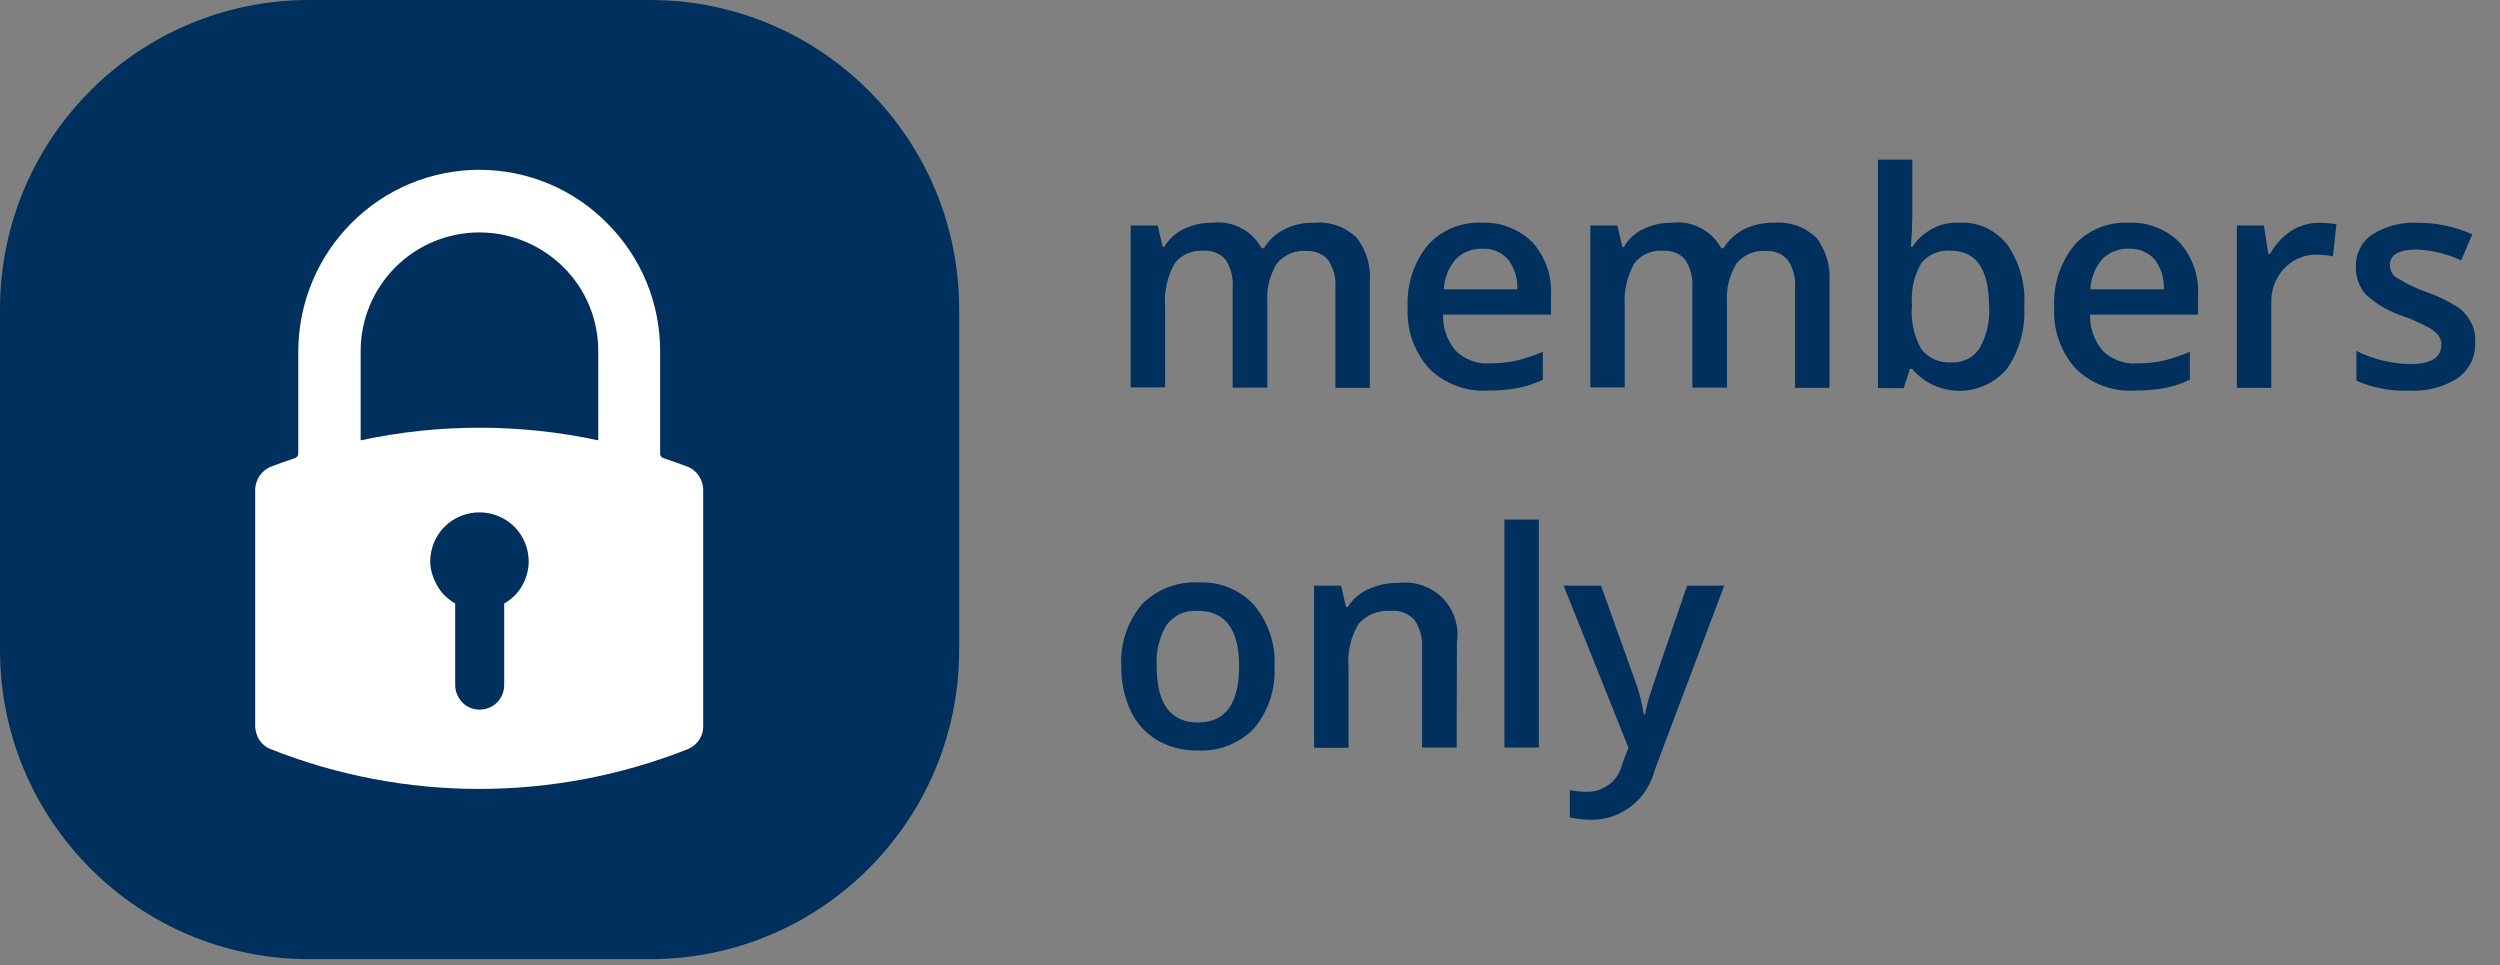 <svg width="101" height="39" viewBox="0 0 101 39" fill="none" xmlns="http://www.w3.org/2000/svg">
<rect x="0" y="0" width="101" height="39" fill="#808080" stroke="none"/>
<path d="M26.26 38.75H12.49C5.59 38.75 0 33.16 0 26.26V12.49C0 5.59 5.59 0 12.49 0H26.26C33.16 0 38.75 5.59 38.75 12.49V26.26C38.75 33.16 33.16 38.75 26.26 38.75Z" fill="#00305E"/>
<path d="M24.17 14.18V17.79C21.01 17.11 17.73 17.11 14.57 17.79V14.18C14.57 12.91 15.08 11.69 15.98 10.79C16.88 9.89 18.1 9.39 19.37 9.39C20.64 9.39 21.86 9.9 22.76 10.79C23.67 11.69 24.17 12.91 24.17 14.18ZM17.38 22.69C17.38 22.16 17.59 21.65 17.96 21.28C18.33 20.91 18.84 20.7 19.37 20.7C19.9 20.7 20.41 20.91 20.78 21.28C21.15 21.65 21.36 22.16 21.36 22.69C21.36 23.03 21.26 23.37 21.09 23.67C20.92 23.97 20.67 24.21 20.37 24.38V27.68C20.37 27.94 20.26 28.2 20.08 28.38C19.9 28.56 19.64 28.67 19.38 28.67C19.12 28.67 18.86 28.57 18.68 28.38C18.5 28.19 18.39 27.94 18.39 27.68V24.38C18.09 24.21 17.84 23.97 17.67 23.67C17.5 23.37 17.38 23.03 17.38 22.69ZM19.37 6.86C17.43 6.86 15.57 7.63 14.2 9.01C12.83 10.38 12.06 12.24 12.05 14.18V18.36C12.04 18.39 12.03 18.42 12.01 18.44C11.99 18.46 11.97 18.48 11.94 18.5C11.54 18.63 11.22 18.75 10.93 18.86C10.75 18.94 10.6 19.06 10.49 19.22C10.38 19.38 10.32 19.57 10.31 19.76V29.36C10.32 29.55 10.38 29.74 10.48 29.9C10.59 30.06 10.74 30.19 10.92 30.26C16.34 32.41 22.38 32.41 27.8 30.26C27.98 30.18 28.13 30.06 28.24 29.9C28.35 29.74 28.41 29.55 28.41 29.36V19.76C28.4 19.57 28.34 19.38 28.23 19.22C28.12 19.06 27.97 18.93 27.79 18.86C27.5 18.75 27.17 18.63 26.78 18.5C26.75 18.49 26.73 18.47 26.71 18.44C26.69 18.41 26.68 18.39 26.67 18.36V14.18C26.67 12.24 25.9 10.38 24.52 9.01C23.17 7.64 21.31 6.86 19.37 6.86Z" fill="white"/>
<path d="M51.2 15.66H49.8V11.62C49.83 11.23 49.73 10.83 49.52 10.5C49.41 10.37 49.28 10.27 49.12 10.21C48.97 10.15 48.8 10.12 48.63 10.13C48.41 10.11 48.18 10.15 47.97 10.24C47.76 10.33 47.58 10.47 47.45 10.65C47.16 11.18 47.02 11.79 47.07 12.39V15.65H45.68V9.11H46.77L46.97 9.97H47.04C47.22 9.66 47.5 9.4 47.83 9.25C48.18 9.08 48.57 8.99 48.97 9C49.37 8.95 49.77 9.02 50.13 9.21C50.49 9.39 50.78 9.68 50.97 10.03H51.06C51.25 9.71 51.54 9.44 51.88 9.27C52.25 9.08 52.67 8.99 53.09 9C53.4 8.97 53.71 9.01 54.01 9.11C54.3 9.21 54.57 9.38 54.8 9.59C55.2 10.1 55.39 10.75 55.34 11.4V15.67H53.95V11.63C53.98 11.23 53.88 10.84 53.66 10.51C53.55 10.38 53.41 10.28 53.26 10.22C53.11 10.16 52.94 10.13 52.77 10.14C52.55 10.12 52.32 10.16 52.11 10.25C51.9 10.34 51.72 10.48 51.58 10.65C51.3 11.12 51.16 11.66 51.2 12.2V15.66Z" fill="#00305E"/>
<path d="M59.88 10.05C59.68 10.04 59.49 10.07 59.3 10.15C59.12 10.22 58.95 10.33 58.81 10.47C58.52 10.81 58.35 11.24 58.33 11.69H61.3C61.32 11.25 61.19 10.81 60.91 10.46C60.78 10.32 60.61 10.21 60.44 10.14C60.27 10.07 60.07 10.04 59.88 10.05ZM60.13 15.78C59.69 15.81 59.25 15.74 58.84 15.59C58.43 15.44 58.05 15.2 57.74 14.89C57.44 14.56 57.21 14.17 57.06 13.75C56.91 13.33 56.85 12.88 56.87 12.44C56.82 11.53 57.1 10.63 57.67 9.92C57.94 9.61 58.28 9.37 58.66 9.21C59.04 9.05 59.45 8.98 59.86 9C60.24 8.98 60.61 9.04 60.97 9.18C61.32 9.32 61.64 9.52 61.91 9.79C62.44 10.38 62.71 11.16 62.66 11.96V12.71H58.3C58.28 13.25 58.47 13.77 58.81 14.17C58.99 14.35 59.2 14.48 59.44 14.57C59.68 14.66 59.93 14.7 60.18 14.68C60.54 14.68 60.9 14.65 61.26 14.57C61.63 14.48 61.99 14.36 62.33 14.21V15.34C62 15.5 61.66 15.61 61.3 15.68C60.93 15.75 60.53 15.78 60.13 15.78Z" fill="#00305E"/>
<path d="M69.77 15.66H68.37V11.62C68.4 11.23 68.3 10.83 68.09 10.5C67.98 10.37 67.85 10.27 67.69 10.21C67.54 10.15 67.37 10.12 67.2 10.13C66.98 10.11 66.75 10.15 66.54 10.24C66.33 10.33 66.15 10.47 66.02 10.65C65.73 11.18 65.59 11.79 65.64 12.39V15.65H64.25V9.11H65.34L65.54 9.97H65.61C65.79 9.66 66.07 9.4 66.4 9.25C66.75 9.08 67.14 8.99 67.54 9C67.94 8.95 68.34 9.02 68.7 9.21C69.06 9.39 69.35 9.68 69.54 10.03H69.63C69.82 9.71 70.11 9.44 70.45 9.27C70.82 9.08 71.24 8.99 71.66 9C71.97 8.97 72.28 9.01 72.58 9.11C72.87 9.21 73.14 9.38 73.37 9.59C73.77 10.1 73.96 10.75 73.91 11.4V15.67H72.52V11.63C72.55 11.23 72.45 10.84 72.23 10.51C72.12 10.38 71.98 10.28 71.83 10.22C71.68 10.16 71.51 10.13 71.34 10.14C71.12 10.12 70.89 10.16 70.68 10.25C70.47 10.34 70.29 10.48 70.15 10.65C69.87 11.12 69.73 11.66 69.77 12.2V15.66Z" fill="#00305E"/>
<path d="M78.83 10.13C78.6 10.11 78.38 10.14 78.16 10.23C77.95 10.32 77.76 10.45 77.62 10.63C77.33 11.13 77.2 11.71 77.24 12.28V12.37C77.19 12.97 77.32 13.57 77.62 14.1C77.76 14.29 77.95 14.43 78.17 14.53C78.39 14.62 78.62 14.66 78.86 14.64C79.08 14.65 79.3 14.6 79.5 14.5C79.7 14.4 79.86 14.24 79.98 14.06C80.27 13.54 80.4 12.96 80.36 12.37C80.35 10.88 79.84 10.13 78.83 10.13ZM79.19 9C79.56 8.98 79.92 9.05 80.25 9.21C80.58 9.37 80.87 9.6 81.1 9.89C81.6 10.62 81.84 11.5 81.78 12.38C81.83 13.27 81.59 14.15 81.09 14.89C80.85 15.17 80.56 15.4 80.23 15.55C79.9 15.7 79.53 15.79 79.17 15.79C78.8 15.79 78.44 15.71 78.11 15.56C77.78 15.41 77.48 15.18 77.25 14.9H77.16L76.91 15.68H75.87V6.45H77.26V8.64C77.26 8.8 77.25 9.04 77.24 9.36C77.22 9.68 77.21 9.88 77.2 9.97H77.26C77.47 9.65 77.77 9.39 78.11 9.22C78.42 9.05 78.8 8.98 79.19 9Z" fill="#00305E"/>
<path d="M86 10.05C85.8 10.04 85.61 10.07 85.42 10.15C85.24 10.22 85.07 10.33 84.93 10.47C84.64 10.81 84.47 11.24 84.45 11.69H87.42C87.44 11.25 87.31 10.81 87.03 10.46C86.9 10.32 86.73 10.21 86.56 10.14C86.39 10.07 86.19 10.04 86 10.05ZM86.25 15.78C85.81 15.81 85.37 15.74 84.96 15.59C84.55 15.44 84.17 15.2 83.86 14.89C83.56 14.56 83.33 14.17 83.18 13.75C83.03 13.33 82.97 12.88 82.99 12.44C82.94 11.53 83.22 10.63 83.79 9.92C84.06 9.61 84.4 9.37 84.78 9.21C85.16 9.05 85.59 8.98 86 9C86.38 8.98 86.75 9.04 87.11 9.18C87.46 9.32 87.78 9.52 88.05 9.79C88.58 10.38 88.85 11.16 88.8 11.96V12.71H84.44C84.42 13.25 84.61 13.77 84.95 14.17C85.13 14.35 85.34 14.48 85.58 14.57C85.82 14.66 86.07 14.7 86.32 14.68C86.68 14.68 87.04 14.65 87.4 14.57C87.77 14.48 88.13 14.36 88.47 14.21V15.34C88.14 15.5 87.8 15.61 87.44 15.68C87.05 15.75 86.65 15.78 86.25 15.78Z" fill="#00305E"/>
<path d="M93.7 9C93.93 9 94.16 9.02 94.39 9.06L94.25 10.36C94.05 10.31 93.84 10.29 93.63 10.29C93.38 10.28 93.13 10.32 92.9 10.42C92.67 10.51 92.46 10.66 92.28 10.84C91.93 11.22 91.74 11.73 91.76 12.25V15.67H90.37V9.11H91.46L91.64 10.26H91.71C91.91 9.89 92.2 9.57 92.56 9.33C92.9 9.11 93.3 9 93.7 9Z" fill="#00305E"/>
<path d="M100 13.8C100.01 14.08 99.96 14.37 99.84 14.62C99.72 14.88 99.53 15.1 99.3 15.27C98.7 15.65 98 15.83 97.3 15.78C96.58 15.81 95.86 15.67 95.2 15.38V14.18C95.87 14.51 96.6 14.69 97.35 14.71C98.21 14.71 98.63 14.45 98.63 13.93C98.64 13.78 98.58 13.63 98.49 13.52C98.36 13.38 98.2 13.26 98.02 13.18C97.73 13.03 97.42 12.89 97.11 12.78C96.54 12.6 96.02 12.3 95.58 11.9C95.31 11.59 95.16 11.18 95.18 10.76C95.17 10.5 95.23 10.25 95.35 10.02C95.47 9.79 95.64 9.6 95.86 9.46C96.41 9.12 97.06 8.96 97.7 9C98.45 9 99.2 9.16 99.88 9.47L99.43 10.52C98.87 10.26 98.26 10.11 97.65 10.08C96.92 10.08 96.55 10.29 96.55 10.71C96.55 10.81 96.58 10.92 96.63 11.01C96.68 11.1 96.75 11.18 96.84 11.23C97.23 11.47 97.65 11.67 98.09 11.82C98.5 11.97 98.9 12.16 99.27 12.39C99.5 12.54 99.68 12.75 99.81 12.99C99.95 13.23 100.01 13.51 100 13.8Z" fill="#00305E"/>
<path d="M46.73 26.92C46.73 28.43 47.29 29.19 48.4 29.19C49.5 29.19 50.06 28.43 50.06 26.92C50.06 25.42 49.5 24.68 48.39 24.68C48.15 24.66 47.9 24.7 47.68 24.8C47.46 24.9 47.27 25.06 47.12 25.26C46.83 25.76 46.69 26.34 46.73 26.92ZM51.49 26.92C51.54 27.83 51.25 28.72 50.67 29.42C50.38 29.73 50.02 29.96 49.62 30.12C49.22 30.28 48.8 30.34 48.38 30.32C47.81 30.33 47.25 30.19 46.76 29.91C46.29 29.63 45.91 29.22 45.68 28.72C45.42 28.16 45.29 27.54 45.3 26.92C45.25 26.02 45.54 25.13 46.12 24.43C46.42 24.12 46.78 23.89 47.17 23.73C47.57 23.58 47.99 23.51 48.42 23.53C48.84 23.51 49.26 23.58 49.65 23.74C50.04 23.9 50.39 24.14 50.67 24.45C51.24 25.14 51.54 26.02 51.49 26.92Z" fill="#00305E"/>
<path d="M58.85 30.2H57.45V26.18C57.48 25.78 57.37 25.38 57.15 25.05C57.03 24.92 56.88 24.82 56.71 24.75C56.54 24.68 56.36 24.66 56.18 24.68C55.94 24.66 55.7 24.7 55.47 24.79C55.24 24.88 55.05 25.02 54.89 25.2C54.57 25.72 54.43 26.34 54.48 26.95V30.21H53.09V23.66H54.18L54.38 24.52H54.45C54.65 24.2 54.95 23.95 55.29 23.8C55.67 23.63 56.08 23.54 56.5 23.55C56.82 23.51 57.15 23.54 57.46 23.65C57.77 23.76 58.05 23.93 58.28 24.16C58.51 24.39 58.68 24.68 58.78 24.99C58.88 25.3 58.91 25.63 58.86 25.95L58.85 30.2Z" fill="#00305E"/>
<path d="M62.17 20.99H60.78V30.2H62.17V20.99Z" fill="#00305E"/>
<path d="M63.17 23.66H64.68L66.01 27.37C66.2 27.85 66.33 28.35 66.41 28.86H66.46C66.51 28.59 66.57 28.33 66.66 28.07C66.75 27.76 67.26 26.29 68.16 23.66H69.66L66.86 31.08C66.72 31.65 66.4 32.17 65.94 32.54C65.48 32.91 64.91 33.12 64.32 33.12C64.02 33.12 63.72 33.09 63.42 33.02V31.92C63.66 31.97 63.9 31.99 64.14 31.99C64.47 31.99 64.79 31.87 65.05 31.66C65.31 31.45 65.48 31.15 65.55 30.83L65.79 30.21L63.17 23.66Z" fill="#00305E"/>
</svg>
